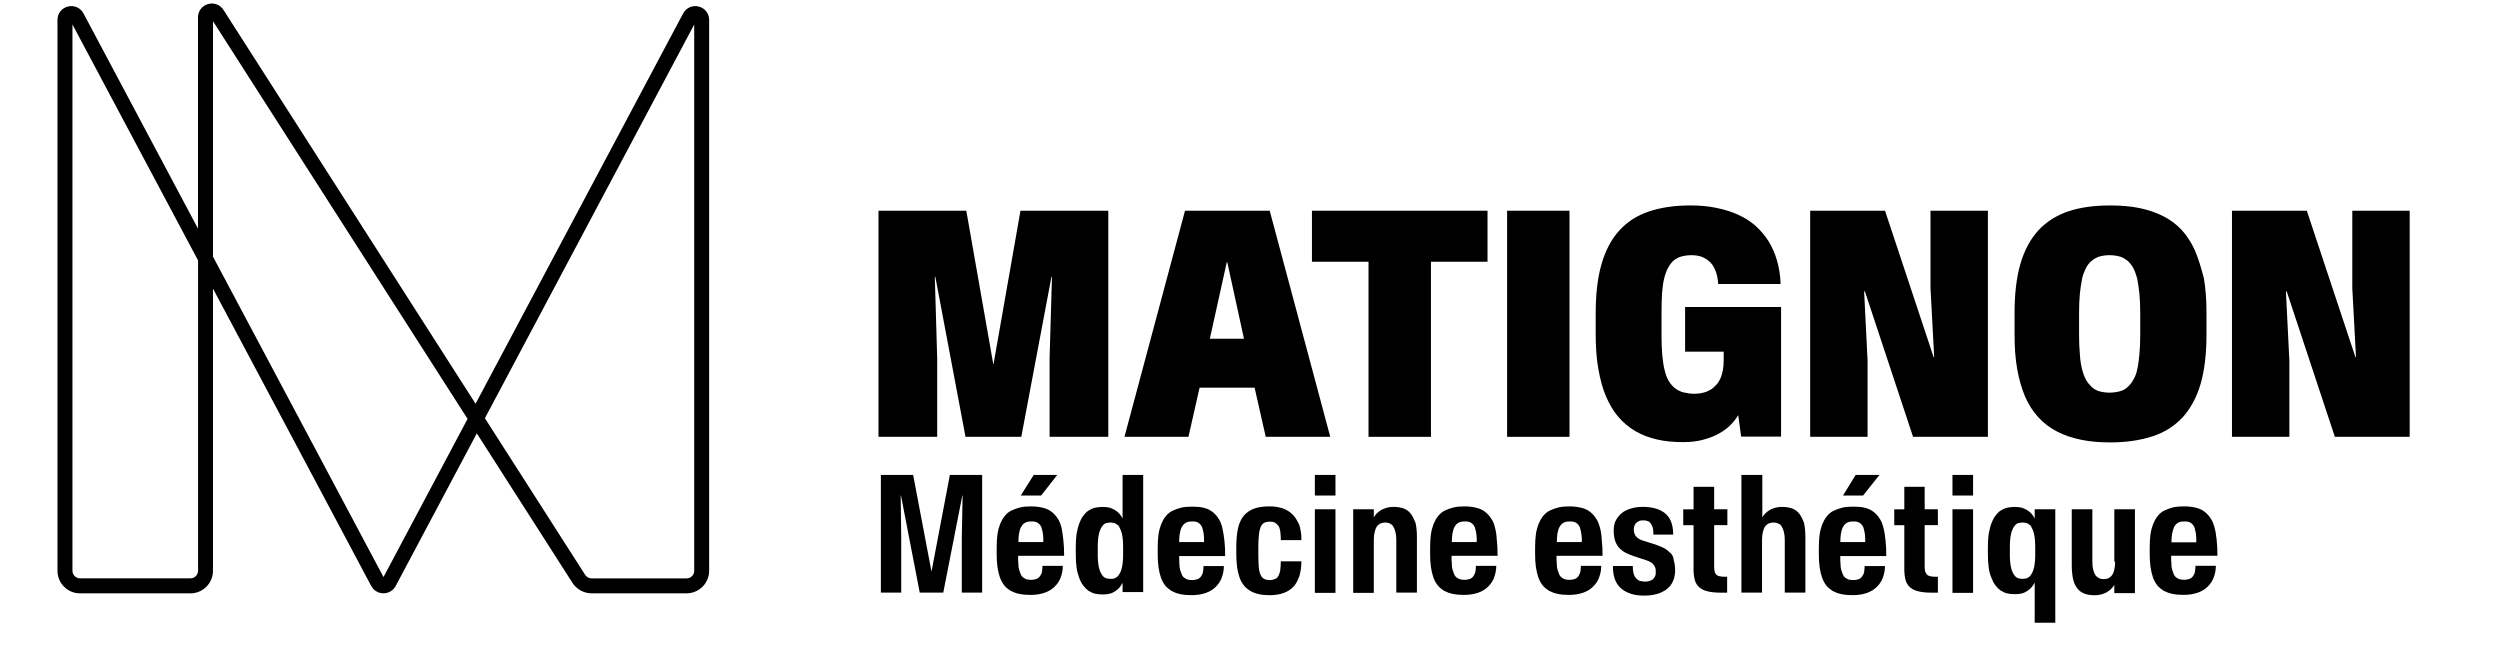 <?xml version="1.0" encoding="UTF-8"?><svg id="Calque_1" xmlns="http://www.w3.org/2000/svg" viewBox="0 0 609 160" width="609" height="160"><g id="LOGO_CLAIM"><polygon points="242.02 88.7 241.96 88.7 235.39 51.33 214 51.33 214 106.41 228.3 106.41 228.3 87.28 227.72 67.44 227.85 67.44 235.2 106.41 248.79 106.41 256.13 67.44 256.26 67.44 255.68 87.28 255.68 106.41 269.98 106.41 269.98 51.33 248.59 51.33 242.02 88.7"/><path d="M288.67,51.33l-14.75,55.08h15.59l2.71-11.98h13.4l2.71,11.98h15.72l-14.75-55.08h-20.61ZM294.72,82.51l4.12-18.62h.13l4.06,18.62h-8.31Z"/><polygon points="319.59 63.76 333.37 63.76 333.37 106.41 348.58 106.41 348.58 63.76 362.36 63.76 362.36 51.33 319.59 51.33 319.59 63.76"/><rect x="367.13" y="51.33" width="15.2" height="55.08"/><path d="M410.42,85.67h9.47v2c0,.9-.06,1.67-.19,2.45-.13.71-.32,1.42-.58,2s-.58,1.16-1.03,1.61c-.39.45-.9.9-1.42,1.22-.58.32-1.16.58-1.8.71-.64.19-1.35.26-2.13.26-.97,0-1.8-.13-2.58-.32s-1.42-.52-2.06-.97c-.58-.45-1.1-1.03-1.55-1.74-.45-.71-.77-1.61-1.03-2.64s-.45-2.25-.58-3.61c-.13-1.35-.19-2.96-.19-4.7v-5.93c0-1.8.06-3.35.13-4.7.13-1.35.26-2.51.52-3.54s.58-1.87.97-2.58.84-1.29,1.35-1.74c.58-.45,1.16-.77,1.87-.97s1.55-.32,2.45-.32c.97,0,1.87.13,2.64.45s1.42.77,2,1.35.97,1.35,1.29,2.19c.32.9.52,1.87.58,3.03h15.2c-.06-2.13-.39-4.06-.9-5.8-.52-1.8-1.22-3.35-2.13-4.77s-2-2.64-3.22-3.74c-1.29-1.1-2.71-1.93-4.25-2.64s-3.35-1.22-5.22-1.61c-1.93-.39-3.99-.58-6.25-.58-3.87,0-7.28.52-10.11,1.48-2.9.97-5.28,2.51-7.22,4.64-1.93,2.13-3.35,4.83-4.32,8.18s-1.42,7.34-1.42,12.05v4.9c0,3.16.19,6.06.64,8.57s1.03,4.77,1.87,6.7,1.8,3.61,3.03,5.02c1.22,1.42,2.64,2.58,4.19,3.48s3.29,1.55,5.22,2,4.06.64,6.38.64c1.8,0,3.41-.19,4.83-.58s2.71-.84,3.8-1.48c1.1-.58,2.06-1.29,2.83-2.06.77-.77,1.42-1.61,1.93-2.45l.71,5.22h9.73v-31.57h-23.38v10.89h-.06,0Z"/><polygon points="470.27 70.21 471.17 87.02 471.04 87.02 459.19 51.33 440.96 51.33 440.96 106.41 454.94 106.41 454.94 87.86 454.1 70.98 454.29 70.98 466.02 106.41 484.25 106.41 484.25 51.33 470.27 51.33 470.27 70.21"/><path d="M534.75,61.12c-.9-1.93-1.93-3.61-3.22-5.02s-2.77-2.51-4.51-3.41-3.67-1.55-5.8-2c-2.19-.45-4.57-.64-7.15-.64-3.87,0-7.28.45-10.18,1.42-2.9.97-5.35,2.51-7.34,4.64-1.93,2.13-3.41,4.83-4.38,8.18s-1.42,7.34-1.42,12.05v5.15c0,3.16.19,5.93.64,8.44s1.1,4.77,1.93,6.7,1.93,3.61,3.22,5.02c1.29,1.42,2.83,2.58,4.57,3.48s3.67,1.55,5.86,2c2.13.45,4.51.64,7.15.64,3.87,0,7.28-.52,10.24-1.48s5.35-2.51,7.34-4.64c1.93-2.13,3.41-4.83,4.38-8.18.97-3.35,1.42-7.34,1.42-12.05v-5.15c0-3.16-.19-5.99-.64-8.5-.64-2.45-1.29-4.7-2.13-6.64ZM521.36,81.55c0,1.74-.06,3.29-.19,4.64-.13,1.35-.26,2.58-.52,3.67-.19,1.03-.52,1.93-.97,2.64-.39.71-.84,1.29-1.42,1.8-.52.52-1.16.84-1.93,1.03-.71.19-1.55.32-2.45.32s-1.74-.13-2.45-.32-1.35-.58-1.87-1.03c-.52-.52-1.03-1.1-1.42-1.8s-.71-1.61-.97-2.64-.45-2.25-.52-3.67c-.13-1.35-.19-2.9-.19-4.64v-5.22c0-1.8.06-3.35.19-4.7.13-1.35.32-2.58.52-3.61s.58-1.93.97-2.71.84-1.35,1.42-1.8c.52-.45,1.16-.77,1.87-1.03.71-.19,1.55-.32,2.45-.32s1.74.13,2.45.32,1.35.58,1.93,1.03c.52.45,1.03,1.1,1.42,1.8.39.77.71,1.67.97,2.71.19,1.03.39,2.25.52,3.61s.19,2.96.19,4.7c0,0,0,5.22,0,5.22Z"/><polygon points="573.02 70.21 573.92 87.02 573.79 87.02 561.94 51.33 543.71 51.33 543.71 106.41 557.69 106.41 557.69 87.86 556.85 70.98 557.04 70.98 568.77 106.41 587 106.41 587 51.33 573.02 51.33 573.02 70.21"/><polygon points="226.95 139.07 226.88 139.07 222.44 115.69 214.58 115.69 214.58 144.36 219.54 144.36 219.54 131.21 219.41 120.71 219.48 120.71 224.05 144.36 229.78 144.36 234.42 120.71 234.49 120.71 234.29 131.21 234.29 144.36 239.25 144.36 239.25 115.69 231.39 115.69 226.95 139.07"/><path d="M258.58,128.51c-.26-.9-.52-1.67-.97-2.25-.39-.64-.9-1.16-1.48-1.61-.58-.45-1.29-.77-2.13-.97s-1.74-.32-2.83-.32c-1.03,0-1.93.06-2.71.26s-1.48.45-2.13.77-1.16.77-1.61,1.35c-.45.52-.77,1.16-1.1,1.93-.26.71-.52,1.55-.64,2.51-.13.9-.19,1.93-.19,3.09v1.74c0,1.1.06,2.13.19,3.09.13.9.32,1.74.58,2.51.26.71.58,1.35,1.03,1.93.39.52.97.97,1.55,1.35.64.32,1.35.64,2.13.77.84.19,1.74.26,2.77.26,1.29,0,2.45-.19,3.41-.52s1.8-.84,2.45-1.48,1.16-1.35,1.48-2.25c.32-.84.52-1.8.52-2.77v-.06h-4.96v.06c0,.52-.06.97-.13,1.42s-.32.77-.52,1.1c-.26.32-.52.52-.9.64-.39.13-.77.19-1.22.19-.39,0-.77-.06-1.1-.13-.32-.13-.58-.26-.84-.45-.26-.19-.45-.45-.58-.77s-.26-.71-.39-1.1c-.13-.45-.19-.9-.19-1.48-.06-.58-.06-1.16-.06-1.8v-.13h11.21v-.06c0-1.42-.06-2.64-.19-3.8s-.26-2.13-.45-3.03h0ZM254.14,132.05h-6.06c0-.71.06-1.35.13-1.93.13-.71.26-1.29.52-1.74.26-.45.58-.84.97-1.03.39-.26.9-.32,1.55-.32.32,0,.58,0,.9.06.26.06.52.19.71.32s.39.32.58.58c.19.26.32.58.39.97.13.39.19.84.26,1.35.06.45.06,1.03.06,1.74h0Z"/><polygon points="257.55 115.69 251.82 115.69 248.66 120.71 253.62 120.71 257.55 115.69"/><path d="M273.46,126.32c-.19-.39-.39-.71-.71-1.1-.26-.32-.64-.64-1.03-.9s-.9-.45-1.35-.64c-.52-.13-1.1-.19-1.74-.19s-1.29.06-1.87.19-1.1.39-1.61.71-.9.77-1.29,1.29-.71,1.16-.97,1.87-.45,1.55-.64,2.51c-.13.97-.19,2.06-.19,3.22v1.74c0,1.22.06,2.25.19,3.22s.39,1.8.64,2.51.58,1.35.97,1.87.84.97,1.29,1.29c.52.32,1.03.58,1.61.71s1.22.19,1.87.19,1.22-.06,1.74-.19.97-.39,1.35-.64.77-.58,1.03-.9.52-.71.71-1.1v2.25h5.02v-28.54h-5.02v10.63ZM273.59,133.86v.71c0,.77,0,1.48-.06,2.13s-.13,1.16-.26,1.67c-.13.52-.26.9-.45,1.22s-.39.64-.58.84c-.26.19-.52.39-.77.45-.26.13-.58.13-.97.13-.32,0-.64-.06-.97-.13s-.58-.26-.77-.45c-.19-.19-.39-.45-.58-.84-.19-.32-.32-.71-.45-1.22-.13-.45-.19-1.03-.26-1.67s-.06-1.29-.06-2.13v-.84c0-.77,0-1.48.06-2.13s.13-1.16.26-1.67c.13-.45.26-.9.45-1.22s.32-.58.58-.84.45-.39.77-.45.64-.13.97-.13c.39,0,.71.06.97.13.26.13.58.26.77.45.26.19.45.52.58.84.19.32.32.77.45,1.22.13.52.19,1.03.26,1.67.06.77.06,1.48.06,2.25Z"/><path d="M297.75,128.51c-.26-.9-.52-1.67-.97-2.25-.39-.64-.9-1.16-1.48-1.61s-1.29-.77-2.13-.97-1.67-.26-2.77-.26c-1.03,0-1.93.06-2.71.26s-1.48.45-2.13.77-1.16.77-1.61,1.35c-.45.52-.77,1.16-1.1,1.93-.26.71-.52,1.55-.64,2.51-.13.9-.19,1.93-.19,3.09v1.74c0,1.1.06,2.13.19,3.09.13.9.32,1.74.58,2.51.26.71.58,1.35,1.03,1.93.39.52.97.97,1.55,1.35.64.32,1.35.64,2.13.77.84.19,1.74.26,2.77.26,1.29,0,2.45-.19,3.41-.52s1.8-.84,2.45-1.48,1.16-1.35,1.48-2.25c.32-.84.52-1.8.52-2.77v-.06h-4.96v.06c0,.52-.06.97-.13,1.42s-.32.77-.52,1.1c-.26.32-.52.52-.9.64s-.77.19-1.22.19c-.39,0-.77-.06-1.1-.13-.32-.13-.58-.26-.84-.45s-.45-.45-.58-.77-.26-.71-.39-1.1c-.13-.45-.19-.9-.19-1.48s-.06-1.16-.06-1.8v-.13h11.21v-.06c0-1.42-.06-2.64-.19-3.8-.13-1.16-.32-2.19-.52-3.09h0ZM293.3,132.05h-6.06c0-.71.06-1.35.13-1.93.13-.71.26-1.29.52-1.74s.58-.84.97-1.03c.39-.26.9-.32,1.55-.32.32,0,.58,0,.9.06.26.06.52.19.71.32s.39.32.58.58.32.58.39.97c.13.39.19.84.26,1.35.06.45.06,1.03.06,1.74h0Z"/><path d="M314.95,125.42c-.64-.71-1.42-1.16-2.38-1.55-.97-.32-2.06-.52-3.29-.52-1.55,0-2.83.19-3.87.58s-1.87,1.03-2.51,1.8c-.64.84-1.1,1.87-1.35,3.09s-.39,2.71-.39,4.45v1.74c0,1.1.06,2.13.19,3.09.13.9.32,1.74.58,2.51s.58,1.35,1.03,1.93c.39.52.9.97,1.55,1.35.58.39,1.29.64,2.13.84.77.19,1.74.26,2.71.26,1.22,0,2.32-.19,3.29-.52s1.74-.84,2.38-1.48,1.1-1.55,1.48-2.58c.32-1.03.52-2.25.52-3.61v-.06h-5.02v.06c0,.77-.06,1.48-.13,2.06s-.26,1.03-.45,1.42-.45.64-.84.77c-.32.13-.71.26-1.22.26-.39,0-.77-.06-1.03-.13-.32-.13-.58-.26-.77-.45-.19-.19-.39-.45-.52-.77s-.26-.71-.32-1.16-.13-.97-.13-1.48c0-.58-.06-1.22-.06-1.87v-2.38c0-1.03.06-1.93.13-2.71s.19-1.35.39-1.87c.19-.52.45-.84.84-1.1.39-.19.84-.32,1.48-.32.45,0,.9.06,1.22.26s.58.45.84.77.32.84.45,1.35c.06.58.13,1.29.13,2.06v.06h5.02v-.06c0-1.42-.19-2.58-.52-3.61-.45-.97-.9-1.8-1.55-2.51h0Z"/><rect x="320.3" y="115.69" width="5.02" height="5.02"/><rect x="320.3" y="124.06" width="5.02" height="20.36"/><path d="M343.68,125.16c-.45-.58-1.03-1.03-1.74-1.29s-1.55-.39-2.51-.39c-.58,0-1.1.06-1.55.19s-.97.32-1.35.52c-.39.26-.77.52-1.1.84s-.58.64-.77,1.03v-2h-5.02v20.36h5.02v-12.82c0-.77.06-1.35.19-1.93.13-.52.26-.97.52-1.35s.52-.58.84-.77c.32-.13.77-.26,1.22-.26s.84.06,1.16.26c.32.13.64.39.84.77.19.32.39.77.52,1.35.13.52.19,1.16.19,1.93v12.76h5.02v-13.66c0-1.29-.13-2.38-.32-3.29-.39-.9-.71-1.67-1.16-2.25h0Z"/><path d="M364.17,128.51c-.19-.9-.52-1.67-.97-2.25-.39-.64-.9-1.16-1.48-1.61s-1.29-.77-2.13-.97-1.74-.32-2.83-.32c-1.03,0-1.93.06-2.71.26s-1.48.45-2.13.77-1.16.77-1.61,1.35c-.45.52-.77,1.16-1.1,1.93-.26.71-.52,1.55-.64,2.51-.13.9-.19,1.93-.19,3.09v1.74c0,1.1.06,2.13.19,3.09.13.9.32,1.74.58,2.51.26.71.58,1.35,1.03,1.93.39.52.97.97,1.55,1.35.64.32,1.35.64,2.13.77.84.19,1.74.26,2.77.26,1.29,0,2.45-.19,3.41-.52s1.8-.84,2.45-1.48,1.16-1.35,1.48-2.25.52-1.8.52-2.77v-.06h-4.96v.06c0,.52-.06.97-.13,1.42-.13.45-.32.77-.52,1.1-.26.32-.52.52-.9.64s-.77.19-1.22.19c-.39,0-.77-.06-1.1-.13-.32-.13-.58-.26-.84-.45s-.45-.45-.58-.77-.26-.71-.39-1.1c-.13-.45-.19-.9-.19-1.48-.06-.58-.06-1.16-.06-1.8v-.13h11.21v-.06c0-1.42-.06-2.64-.19-3.8-.06-1.1-.19-2.13-.45-3.03h0ZM359.72,132.05h-6.06c0-.71.06-1.35.13-1.93.13-.71.26-1.29.52-1.74s.58-.84.97-1.03c.39-.26.9-.32,1.55-.32.32,0,.58,0,.9.06s.52.19.71.32.39.32.58.58.32.58.39.97c.13.39.19.84.26,1.35.06.45.06,1.03.06,1.74h0Z"/><path d="M389.74,128.51c-.26-.9-.52-1.67-.97-2.25-.39-.64-.9-1.16-1.48-1.61s-1.29-.77-2.13-.97-1.74-.32-2.83-.32c-1.03,0-1.93.06-2.71.26s-1.48.45-2.13.77-1.16.77-1.61,1.35c-.45.52-.77,1.16-1.1,1.93-.26.71-.52,1.55-.64,2.51-.13.9-.19,1.93-.19,3.09v1.74c0,1.1.06,2.13.19,3.09.13.9.32,1.74.58,2.51.26.71.58,1.35,1.03,1.93.39.52.97.97,1.55,1.35.64.32,1.35.64,2.13.77.84.19,1.74.26,2.77.26,1.29,0,2.45-.19,3.41-.52s1.8-.84,2.45-1.48,1.16-1.35,1.48-2.25c.32-.84.52-1.8.52-2.77v-.06h-4.96v.06c0,.52-.06.97-.13,1.42-.13.45-.32.77-.52,1.1-.26.32-.52.52-.9.64s-.77.19-1.22.19c-.39,0-.77-.06-1.1-.13-.32-.13-.58-.26-.84-.45s-.45-.45-.58-.77-.26-.71-.39-1.1c-.13-.45-.19-.9-.19-1.48-.06-.58-.06-1.16-.06-1.8v-.13h11.21v-.06c0-1.42-.06-2.64-.19-3.8-.06-1.1-.19-2.13-.45-3.03h0ZM385.3,132.05h-6.06c0-.71.06-1.35.13-1.93.13-.71.26-1.29.52-1.74s.58-.84.97-1.03c.39-.26.9-.32,1.55-.32.32,0,.58,0,.9.06.26.06.52.19.71.32s.39.32.58.58.32.58.39.97c.13.39.19.84.26,1.35.06.45.13,1.03.06,1.74h0Z"/><path d="M406.88,134.69c-.45-.45-.97-.9-1.61-1.22s-1.35-.58-2.06-.84l-3.09-.97c-.39-.13-.71-.26-.97-.45-.26-.19-.52-.39-.64-.58-.19-.26-.32-.45-.39-.77-.06-.26-.13-.58-.13-.84v-.06c0-.39.06-.71.19-.97s.26-.52.45-.64c.19-.19.45-.32.71-.45s.58-.13.97-.13c.26,0,.45,0,.71.06.19.06.45.13.58.19.19.13.32.26.45.39.13.19.26.39.39.64s.19.52.26.9.06.77.06,1.22v.06h4.83v-.06c0-1.22-.19-2.25-.52-3.09s-.84-1.55-1.48-2.06-1.42-.9-2.32-1.16-1.93-.39-3.09-.39c-1.03,0-2,.13-2.83.39-.9.26-1.61.58-2.25,1.1s-1.1,1.1-1.48,1.8-.52,1.55-.52,2.51v.13c0,.84.13,1.61.32,2.25s.52,1.22.9,1.67.9.9,1.48,1.22,1.29.64,2.06.9l3.16,1.03c.39.13.71.26,1.03.45.26.13.52.32.71.58.19.19.32.45.45.77s.13.64.13,1.03v.13c0,.26,0,.45-.06.64s-.13.39-.26.58-.19.32-.39.45c-.13.13-.32.26-.52.32s-.39.13-.64.19-.52.06-.77.06c-.45,0-.9-.06-1.29-.19s-.64-.39-.9-.64c-.26-.32-.45-.71-.58-1.16-.13-.52-.19-1.1-.19-1.8h-4.83c0,1.22.13,2.25.45,3.16s.84,1.67,1.48,2.25,1.48,1.03,2.45,1.35,2.06.45,3.29.45c.77,0,1.48-.06,2.13-.19s1.29-.26,1.8-.52c.58-.26,1.1-.52,1.48-.84s.84-.71,1.1-1.16c.32-.45.52-.97.71-1.48.13-.58.26-1.16.26-1.8v-.26c0-.9-.13-1.67-.32-2.32-.06-.84-.39-1.42-.84-1.87h0Z"/><path d="M417.57,118.59h-5.02v5.48h-2.51v3.87h2.51v10.82c0,1.03.13,1.87.32,2.58s.58,1.29,1.1,1.74,1.16.77,2,.97,1.87.32,3.09.32h1.67v-3.87h-.58c-.52,0-.97-.06-1.29-.13s-.58-.19-.77-.39c-.19-.19-.32-.39-.39-.71s-.13-.71-.13-1.16v-10.18h3.22v-3.87h-3.22v-5.48h0Z"/><path d="M438.32,125.16c-.45-.58-1.03-1.03-1.74-1.29-.71-.26-1.55-.39-2.51-.39-.58,0-1.1.06-1.55.19-.52.13-.97.32-1.35.52-.39.26-.77.52-1.1.84s-.58.64-.77,1.03v-10.37h-5.09v28.67h5.02v-12.76c0-.77.06-1.35.19-1.93.13-.52.26-.97.52-1.35.19-.32.52-.58.84-.77.32-.13.77-.26,1.22-.26s.84.06,1.22.26c.32.13.64.39.84.77.19.32.39.77.52,1.35.13.52.19,1.16.19,1.93v12.76h5.02v-13.66c0-1.29-.13-2.38-.32-3.29-.32-.9-.71-1.67-1.16-2.25h0Z"/><polygon points="457.84 115.69 452.04 115.69 448.95 120.71 453.84 120.71 457.84 115.69"/><path d="M458.8,128.51c-.26-.9-.52-1.67-.97-2.25-.39-.64-.9-1.16-1.48-1.61-.58-.45-1.29-.77-2.13-.97s-1.67-.26-2.77-.26c-1.03,0-1.93.06-2.71.26s-1.48.45-2.13.77-1.16.77-1.61,1.35c-.45.52-.77,1.16-1.1,1.93-.26.71-.52,1.55-.64,2.51-.13.9-.19,1.93-.19,3.09v1.74c0,1.1.06,2.13.19,3.09.13.9.32,1.74.58,2.51.26.71.58,1.35,1.03,1.93.39.52.97.97,1.55,1.35.64.32,1.35.64,2.13.77.84.19,1.74.26,2.77.26,1.29,0,2.45-.19,3.41-.52s1.8-.84,2.45-1.48,1.16-1.35,1.48-2.25.52-1.8.52-2.77v-.06h-4.96v.06c0,.52-.06.97-.13,1.42s-.32.77-.52,1.1c-.26.32-.52.52-.9.64-.39.13-.77.19-1.22.19-.39,0-.77-.06-1.1-.13-.32-.13-.58-.26-.84-.45-.26-.19-.45-.45-.58-.77s-.26-.71-.39-1.1c-.13-.45-.19-.9-.19-1.48-.06-.58-.06-1.16-.06-1.8v-.13h11.21v-.06c0-1.42-.06-2.64-.19-3.8s-.26-2.19-.52-3.09h0ZM454.36,132.05h-6.06c0-.71.06-1.35.13-1.93.13-.71.26-1.29.52-1.74.26-.45.58-.84.97-1.03.39-.26.9-.32,1.55-.32.32,0,.58,0,.9.06.26.06.52.19.71.32s.39.32.58.58c.19.26.32.58.39.97.13.39.19.84.26,1.35.06.45.06,1.03.06,1.74h0Z"/><path d="M468.98,118.59h-5.09v5.48h-2.45v3.87h2.45v10.82c0,1.03.13,1.87.32,2.58s.58,1.29,1.1,1.74,1.16.77,2,.97,1.87.32,3.09.32h1.67v-3.87h-.58c-.52,0-.97-.06-1.29-.13s-.58-.19-.77-.39-.32-.39-.45-.71c-.06-.32-.13-.71-.13-1.16v-10.18h3.22v-3.87h-3.22v-5.48h.13Z"/><rect x="475.62" y="124.06" width="5.02" height="20.36"/><rect x="475.62" y="115.69" width="5.02" height="5.02"/><path d="M495.65,126.32c-.19-.39-.39-.71-.71-1.1-.26-.32-.64-.64-1.03-.9s-.9-.45-1.35-.64c-.52-.13-1.1-.19-1.74-.19s-1.29.06-1.87.19-1.1.39-1.61.71-.9.77-1.29,1.29-.71,1.16-.97,1.87-.45,1.61-.64,2.51c-.13.97-.19,2.06-.19,3.22v1.67c0,1.22.06,2.25.19,3.22s.32,1.8.64,2.51c.26.71.58,1.35.97,1.87s.84.97,1.29,1.29c.52.32,1.03.58,1.61.71s1.22.19,1.87.19,1.22-.06,1.74-.19.97-.39,1.35-.64.77-.58,1.03-.9.52-.71.71-1.1v9.79h5.02v-27.64h-5.02s0,2.25,0,2.25ZM495.78,133.86v.71c0,.77,0,1.48-.06,2.13s-.13,1.16-.26,1.67-.26.9-.45,1.22-.39.64-.58.84c-.26.19-.52.39-.77.45s-.58.13-.97.13c-.32,0-.71-.06-.97-.13-.32-.06-.58-.26-.77-.45s-.39-.45-.58-.84c-.19-.32-.32-.71-.45-1.22-.13-.45-.19-1.03-.26-1.67s-.06-1.29-.06-2.13v-.84c0-.77,0-1.48.06-2.13s.13-1.16.26-1.67c.13-.45.26-.9.45-1.22s.32-.58.58-.84.45-.39.77-.45.64-.13.97-.13c.39,0,.71.06.97.13s.58.26.77.45c.26.19.45.52.58.84.19.32.32.77.45,1.22.13.45.19,1.03.26,1.67.06.77.06,1.48.06,2.25Z"/><path d="M515.24,136.82c0,.77-.06,1.42-.19,1.93s-.26.97-.52,1.29c-.19.32-.52.58-.84.77s-.77.26-1.22.26-.84-.06-1.22-.26c-.32-.19-.64-.45-.84-.77s-.39-.77-.52-1.29-.19-1.16-.19-1.93v-12.76h-5.02v13.66c0,1.29.13,2.38.32,3.35.19.9.58,1.67,1.03,2.25s1.03,1.03,1.74,1.29,1.55.39,2.51.39c.58,0,1.1-.06,1.55-.19.52-.13.97-.32,1.35-.52.39-.26.77-.52,1.1-.84s.58-.64.77-.97v2h5.02v-20.42h-5.02v12.76h.19,0Z"/><path d="M540.17,135.4h0c0-1.48-.06-2.71-.19-3.87s-.26-2.13-.52-3.03c-.26-.9-.52-1.67-.97-2.25-.39-.64-.9-1.16-1.48-1.61s-1.29-.77-2.13-.97-1.74-.32-2.83-.32c-1.03,0-1.93.06-2.71.26s-1.48.45-2.13.77-1.16.77-1.61,1.35c-.45.52-.77,1.16-1.1,1.93-.26.71-.52,1.55-.64,2.51-.13.9-.19,1.93-.19,3.09v1.74c0,1.1.06,2.13.19,3.09.13.9.32,1.74.58,2.51.26.71.58,1.35,1.03,1.93.39.52.97.97,1.55,1.35.64.32,1.35.64,2.13.77.84.19,1.74.26,2.77.26,1.29,0,2.45-.19,3.41-.52s1.8-.84,2.45-1.48,1.16-1.35,1.48-2.25c.32-.84.52-1.8.52-2.77v-.06h-4.96v.06c0,.52-.06.97-.13,1.42s-.32.77-.52,1.1c-.26.32-.52.52-.9.64s-.77.19-1.22.19c-.39,0-.77-.06-1.1-.13-.32-.13-.58-.26-.84-.45-.26-.19-.45-.45-.58-.77s-.26-.71-.39-1.1c-.13-.45-.19-.9-.19-1.48-.06-.58-.06-1.16-.06-1.8v-.13h11.27ZM529.6,128.38c.26-.45.58-.84.97-1.03.39-.26.9-.32,1.55-.32.32,0,.58,0,.9.06.26.06.52.19.71.32s.39.32.58.58.32.58.39.97c.13.39.19.84.26,1.35s.06,1.1.06,1.74v.06h-6.06c0-.71.06-1.35.13-1.93.13-.77.32-1.35.52-1.8Z"/><path d="M51.4,4.41h0ZM51.89,62.53l41.53,78.04,20.48-38.53L51.89,5.17v57.36ZM17.65,5.96v133.08c0,1.02.83,1.84,1.85,1.84h26.91c1.01,0,1.84-.83,1.84-1.84V63.44L17.65,5.96ZM118.12,101.88l24.37,38.07c.36.6.96.94,1.61.94h23.17c1.02,0,1.84-.83,1.84-1.84V5.97s-50.99,95.91-50.99,95.91ZM93.41,144.53c-1.25,0-2.39-.68-2.98-1.79l-38.55-72.44v68.75c0,3.02-2.46,5.49-5.49,5.49h-26.9c-3.03,0-5.49-2.46-5.49-5.49V4.86c0-1.58,1.02-2.89,2.55-3.27,1.53-.38,3.06.3,3.79,1.69l27.89,52.41V4.23c0-1.53.99-2.84,2.47-3.25,1.48-.41,3,.2,3.79,1.51l61.36,95.86L166.41,3.28c.74-1.39,2.27-2.07,3.79-1.69,1.53.38,2.55,1.7,2.55,3.27v134.18c0,3.02-2.46,5.49-5.49,5.49h-23.17c-1.92,0-3.72-1.02-4.71-2.66l-23.23-36.3-19.76,37.17c-.59,1.11-1.73,1.79-2.98,1.79h0Z"/></g></svg>